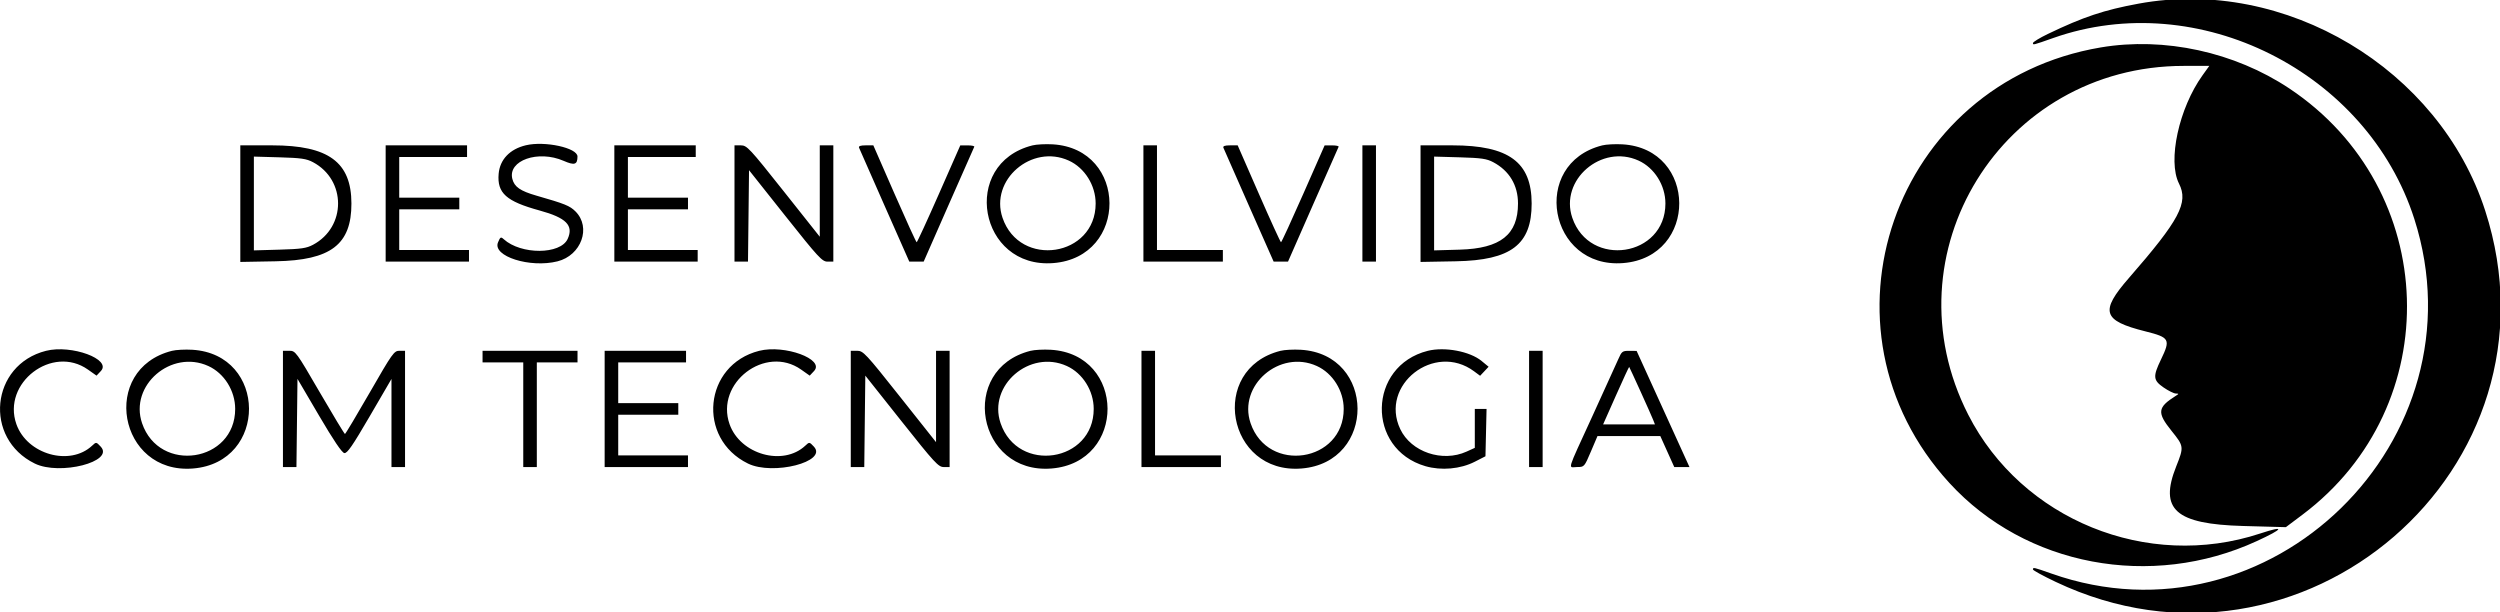 <svg id="svg" xmlns="http://www.w3.org/2000/svg" xmlns:xlink="http://www.w3.org/1999/xlink" width="400" height="97.984" viewBox="0, 0, 400,97.984"><g id="svgg"><path id="path0" d="M342.171 0.583 C 336.647 1.599,333.318 2.711,327.674 5.425 C 326.353 6.060,325.271 6.721,325.271 6.892 C 325.271 7.227,325.268 7.228,328.527 6.078 C 351.701 -2.102,378.767 11.472,386.298 35.050 C 397.591 70.408,363.113 104.082,328.226 91.769 C 325.366 90.759,325.271 90.738,325.271 91.113 C 325.271 91.256,326.911 92.151,328.915 93.102 C 368.278 111.780,410.948 74.899,397.632 33.708 C 390.290 10.999,365.627 -3.732,342.171 0.583 M336.124 7.588 C 302.893 13.199,289.232 52.555,311.926 77.298 C 324.097 90.568,344.179 94.358,361.085 86.576 C 365.443 84.570,365.691 84.021,361.636 85.359 C 343.572 91.320,323.492 83.152,314.920 66.357 C 301.763 40.578,320.302 10.551,349.379 10.544 L 353.487 10.543 352.414 12.036 C 348.625 17.311,346.793 25.729,348.641 29.376 C 350.190 32.432,348.730 35.181,340.612 44.496 C 335.953 49.842,336.406 51.300,343.256 53.017 C 347.149 53.994,347.315 54.293,345.759 57.520 C 344.442 60.250,344.498 60.844,346.180 62.001 C 346.935 62.520,347.808 62.954,348.118 62.964 C 348.653 62.981,348.652 63.001,348.098 63.352 C 345.191 65.190,345.095 66.015,347.446 68.936 C 349.433 71.404,349.444 71.488,348.187 74.643 C 345.445 81.528,348.074 83.860,358.915 84.159 L 365.736 84.347 368.417 82.333 C 391.557 64.941,390.476 30.254,366.292 14.153 C 357.524 8.317,346.289 5.872,336.124 7.588 M84.137 23.243 C 81.575 23.853,79.981 25.525,79.784 27.806 C 79.518 30.895,80.994 32.216,86.341 33.680 C 90.600 34.845,91.809 36.072,90.826 38.229 C 89.677 40.751,83.365 40.778,80.596 38.273 C 80.133 37.854,80.045 37.903,79.679 38.786 C 78.762 40.999,84.805 42.921,89.200 41.815 C 93.011 40.855,94.627 36.381,92.083 33.836 C 91.172 32.925,90.413 32.618,85.829 31.302 C 83.242 30.559,82.293 29.899,81.972 28.618 C 81.231 25.668,86.101 23.958,90.183 25.736 C 91.930 26.497,92.387 26.354,92.398 25.047 C 92.411 23.660,87.179 22.518,84.137 23.243 M165.189 23.264 C 153.593 26.189,156.601 43.051,168.548 42.092 C 180.573 41.127,180.475 23.813,168.440 23.094 C 167.294 23.025,165.831 23.102,165.189 23.264 M256.352 23.264 C 244.756 26.189,247.764 43.051,259.711 42.092 C 271.736 41.127,271.637 23.813,259.603 23.094 C 258.457 23.025,256.994 23.102,256.352 23.264 M38.450 32.583 L 38.450 41.910 44.109 41.806 C 52.938 41.645,56.236 39.127,56.228 32.558 C 56.219 25.941,52.560 23.256,43.554 23.256 L 38.450 23.256 38.450 32.583 M61.705 32.558 L 61.705 41.860 68.372 41.860 L 75.039 41.860 75.039 40.930 L 75.039 40.000 69.457 40.000 L 63.876 40.000 63.876 36.744 L 63.876 33.488 68.682 33.488 L 73.488 33.488 73.488 32.558 L 73.488 31.628 68.682 31.628 L 63.876 31.628 63.876 28.372 L 63.876 25.116 69.302 25.116 L 74.729 25.116 74.729 24.186 L 74.729 23.256 68.217 23.256 L 61.705 23.256 61.705 32.558 M98.295 32.558 L 98.295 41.860 104.961 41.860 L 111.628 41.860 111.628 40.930 L 111.628 40.000 106.047 40.000 L 100.465 40.000 100.465 36.744 L 100.465 33.488 105.271 33.488 L 110.078 33.488 110.078 32.558 L 110.078 31.628 105.271 31.628 L 100.465 31.628 100.465 28.372 L 100.465 25.116 105.891 25.116 L 111.318 25.116 111.318 24.186 L 111.318 23.256 104.806 23.256 L 98.295 23.256 98.295 32.558 M117.519 32.558 L 117.519 41.860 118.599 41.860 L 119.679 41.860 119.762 34.545 L 119.845 27.230 125.652 34.545 C 130.933 41.197,131.544 41.860,132.396 41.860 L 133.333 41.860 133.333 32.558 L 133.333 23.256 132.248 23.256 L 131.163 23.256 131.163 30.566 L 131.163 37.877 125.364 30.566 C 119.898 23.676,119.505 23.256,118.542 23.256 L 117.519 23.256 117.519 32.558 M137.451 23.643 C 137.535 23.857,139.378 28.043,141.547 32.946 L 145.489 41.860 146.638 41.860 L 147.787 41.860 151.773 32.791 C 153.965 27.802,155.814 23.616,155.882 23.488 C 155.950 23.360,155.474 23.259,154.825 23.262 L 153.643 23.269 150.233 31.014 C 148.357 35.273,146.752 38.758,146.667 38.758 C 146.581 38.758,144.987 35.270,143.123 31.007 L 139.733 23.256 138.516 23.256 C 137.667 23.256,137.344 23.373,137.451 23.643 M182.946 32.558 L 182.946 41.860 189.302 41.860 L 195.659 41.860 195.659 40.930 L 195.659 40.000 190.388 40.000 L 185.116 40.000 185.116 31.628 L 185.116 23.256 184.031 23.256 L 182.946 23.256 182.946 32.558 M195.746 23.643 C 195.830 23.857,197.673 28.043,199.841 32.946 L 203.784 41.860 204.933 41.860 L 206.082 41.860 210.068 32.791 C 212.260 27.802,214.109 23.616,214.177 23.488 C 214.245 23.360,213.769 23.259,213.119 23.262 L 211.938 23.269 208.527 31.014 C 206.651 35.273,205.047 38.758,204.961 38.758 C 204.876 38.758,203.281 35.270,201.417 31.007 L 198.028 23.256 196.810 23.256 C 195.961 23.256,195.639 23.373,195.746 23.643 M217.984 32.558 L 217.984 41.860 219.070 41.860 L 220.155 41.860 220.155 32.558 L 220.155 23.256 219.070 23.256 L 217.984 23.256 217.984 32.558 M227.287 32.583 L 227.287 41.910 232.946 41.806 C 241.775 41.645,245.074 39.127,245.065 32.558 C 245.056 25.941,241.398 23.256,232.391 23.256 L 227.287 23.256 227.287 32.583 M50.078 25.950 C 55.428 28.798,55.428 36.319,50.078 39.167 C 49.036 39.721,48.180 39.846,44.729 39.944 L 40.620 40.061 40.620 32.558 L 40.620 25.055 44.729 25.172 C 48.180 25.271,49.036 25.395,50.078 25.950 M171.008 25.695 C 173.550 26.853,175.304 29.654,175.304 32.558 C 175.304 41.097,163.169 42.960,160.404 34.846 C 158.343 28.796,165.070 22.990,171.008 25.695 M238.915 25.950 C 241.493 27.322,242.880 29.634,242.880 32.558 C 242.880 37.543,240.086 39.758,233.566 39.944 L 229.457 40.061 229.457 32.558 L 229.457 25.055 233.566 25.172 C 237.017 25.271,237.873 25.395,238.915 25.950 M262.171 25.695 C 264.713 26.853,266.466 29.654,266.466 32.558 C 266.466 41.097,254.332 42.960,251.567 34.846 C 249.506 28.796,256.232 22.990,262.171 25.695 M7.360 56.132 C -1.502 58.367,-2.670 70.146,5.572 74.170 C 9.572 76.123,18.370 73.863,16.114 71.462 C 15.396 70.698,15.389 70.697,14.746 71.301 C 11.182 74.649,4.331 72.712,2.624 67.873 C 0.293 61.268,8.359 55.106,14.068 59.130 L 15.446 60.102 16.141 59.362 C 17.904 57.485,11.433 55.104,7.360 56.132 M27.515 56.132 C 15.919 59.057,18.927 75.919,30.873 74.960 C 42.899 73.995,42.800 56.681,30.765 55.962 C 29.620 55.893,28.157 55.970,27.515 56.132 M121.468 56.132 C 112.606 58.367,111.439 70.146,119.680 74.170 C 123.680 76.123,132.478 73.863,130.222 71.462 C 129.505 70.698,129.498 70.697,128.855 71.301 C 125.291 74.649,118.439 72.712,116.732 67.873 C 114.402 61.268,122.468 55.106,128.176 59.130 L 129.555 60.102 130.249 59.362 C 132.013 57.485,125.542 55.104,121.468 56.132 M164.879 56.132 C 153.283 59.057,156.291 75.919,168.238 74.960 C 180.263 73.995,180.165 56.681,168.130 55.962 C 166.984 55.893,165.521 55.970,164.879 56.132 M204.879 56.132 C 193.283 59.057,196.291 75.919,208.238 74.960 C 220.263 73.995,220.165 56.681,208.130 55.962 C 206.984 55.893,205.521 55.970,204.879 56.132 M228.445 56.133 C 218.840 58.547,218.566 71.826,228.064 74.588 C 230.602 75.325,233.673 75.050,235.964 73.878 L 237.674 73.004 237.761 69.215 L 237.849 65.426 236.909 65.426 L 235.969 65.426 235.969 68.542 L 235.969 71.658 234.651 72.256 C 230.776 74.015,225.779 72.321,224.041 68.660 C 220.692 61.602,229.503 54.700,235.851 59.408 L 236.819 60.125 237.498 59.403 L 238.177 58.680 237.055 57.756 C 235.183 56.213,231.152 55.453,228.445 56.133 M45.271 65.426 L 45.271 74.729 46.351 74.729 L 47.430 74.729 47.514 67.674 L 47.597 60.620 51.054 66.512 C 53.366 70.450,54.704 72.433,55.093 72.493 C 55.553 72.564,56.403 71.332,59.155 66.607 L 62.636 60.630 62.636 67.679 L 62.636 74.729 63.721 74.729 L 64.806 74.729 64.806 65.426 L 64.806 56.124 63.904 56.124 C 63.054 56.124,62.777 56.514,59.175 62.778 C 57.071 66.438,55.279 69.434,55.194 69.437 C 55.109 69.439,53.297 66.445,51.169 62.783 C 47.377 56.258,47.279 56.124,46.285 56.124 L 45.271 56.124 45.271 65.426 M77.209 57.054 L 77.209 57.984 80.465 57.984 L 83.721 57.984 83.721 66.357 L 83.721 74.729 84.806 74.729 L 85.891 74.729 85.891 66.357 L 85.891 57.984 89.147 57.984 L 92.403 57.984 92.403 57.054 L 92.403 56.124 84.806 56.124 L 77.209 56.124 77.209 57.054 M96.744 65.426 L 96.744 74.729 103.411 74.729 L 110.078 74.729 110.078 73.798 L 110.078 72.868 104.496 72.868 L 98.915 72.868 98.915 69.612 L 98.915 66.357 103.721 66.357 L 108.527 66.357 108.527 65.426 L 108.527 64.496 103.721 64.496 L 98.915 64.496 98.915 61.240 L 98.915 57.984 104.341 57.984 L 109.767 57.984 109.767 57.054 L 109.767 56.124 103.256 56.124 L 96.744 56.124 96.744 65.426 M136.124 65.426 L 136.124 74.729 137.204 74.729 L 138.283 74.729 138.366 67.414 L 138.450 60.098 144.257 67.414 C 149.537 74.066,150.149 74.729,151.001 74.729 L 151.938 74.729 151.938 65.426 L 151.938 56.124 150.853 56.124 L 149.767 56.124 149.767 63.435 L 149.767 70.745 143.968 63.435 C 138.502 56.544,138.110 56.124,137.146 56.124 L 136.124 56.124 136.124 65.426 M182.636 65.426 L 182.636 74.729 188.992 74.729 L 195.349 74.729 195.349 73.798 L 195.349 72.868 190.078 72.868 L 184.806 72.868 184.806 64.496 L 184.806 56.124 183.721 56.124 L 182.636 56.124 182.636 65.426 M244.651 65.426 L 244.651 74.729 245.736 74.729 L 246.822 74.729 246.822 65.426 L 246.822 56.124 245.736 56.124 L 244.651 56.124 244.651 65.426 M258.939 57.442 C 258.623 58.167,256.744 62.299,254.764 66.624 C 250.566 75.793,250.886 74.729,252.326 74.726 C 253.484 74.723,253.493 74.713,254.544 72.245 L 255.599 69.767 260.623 69.767 L 265.648 69.767 266.765 72.248 L 267.883 74.729 269.100 74.729 L 270.316 74.729 266.088 65.438 L 261.860 56.147 260.687 56.136 C 259.599 56.125,259.471 56.220,258.939 57.442 M33.333 58.563 C 35.876 59.721,37.629 62.522,37.629 65.426 C 37.629 73.965,25.495 75.828,22.730 67.714 C 20.668 61.664,27.395 55.859,33.333 58.563 M170.698 58.563 C 173.240 59.721,174.993 62.522,174.993 65.426 C 174.993 73.965,162.859 75.828,160.094 67.714 C 158.033 61.664,164.759 55.859,170.698 58.563 M210.698 58.563 C 213.240 59.721,214.993 62.522,214.993 65.426 C 214.993 73.965,202.859 75.828,200.094 67.714 C 198.033 61.664,204.759 55.859,210.698 58.563 M262.489 62.639 C 263.456 64.769,264.370 66.826,264.519 67.209 L 264.791 67.907 260.643 67.907 L 256.496 67.907 258.553 63.276 C 259.684 60.729,260.636 58.673,260.670 58.706 C 260.703 58.739,261.522 60.509,262.489 62.639 " stroke="none" fill="#000000" fill-rule="evenodd"></path></g></svg>